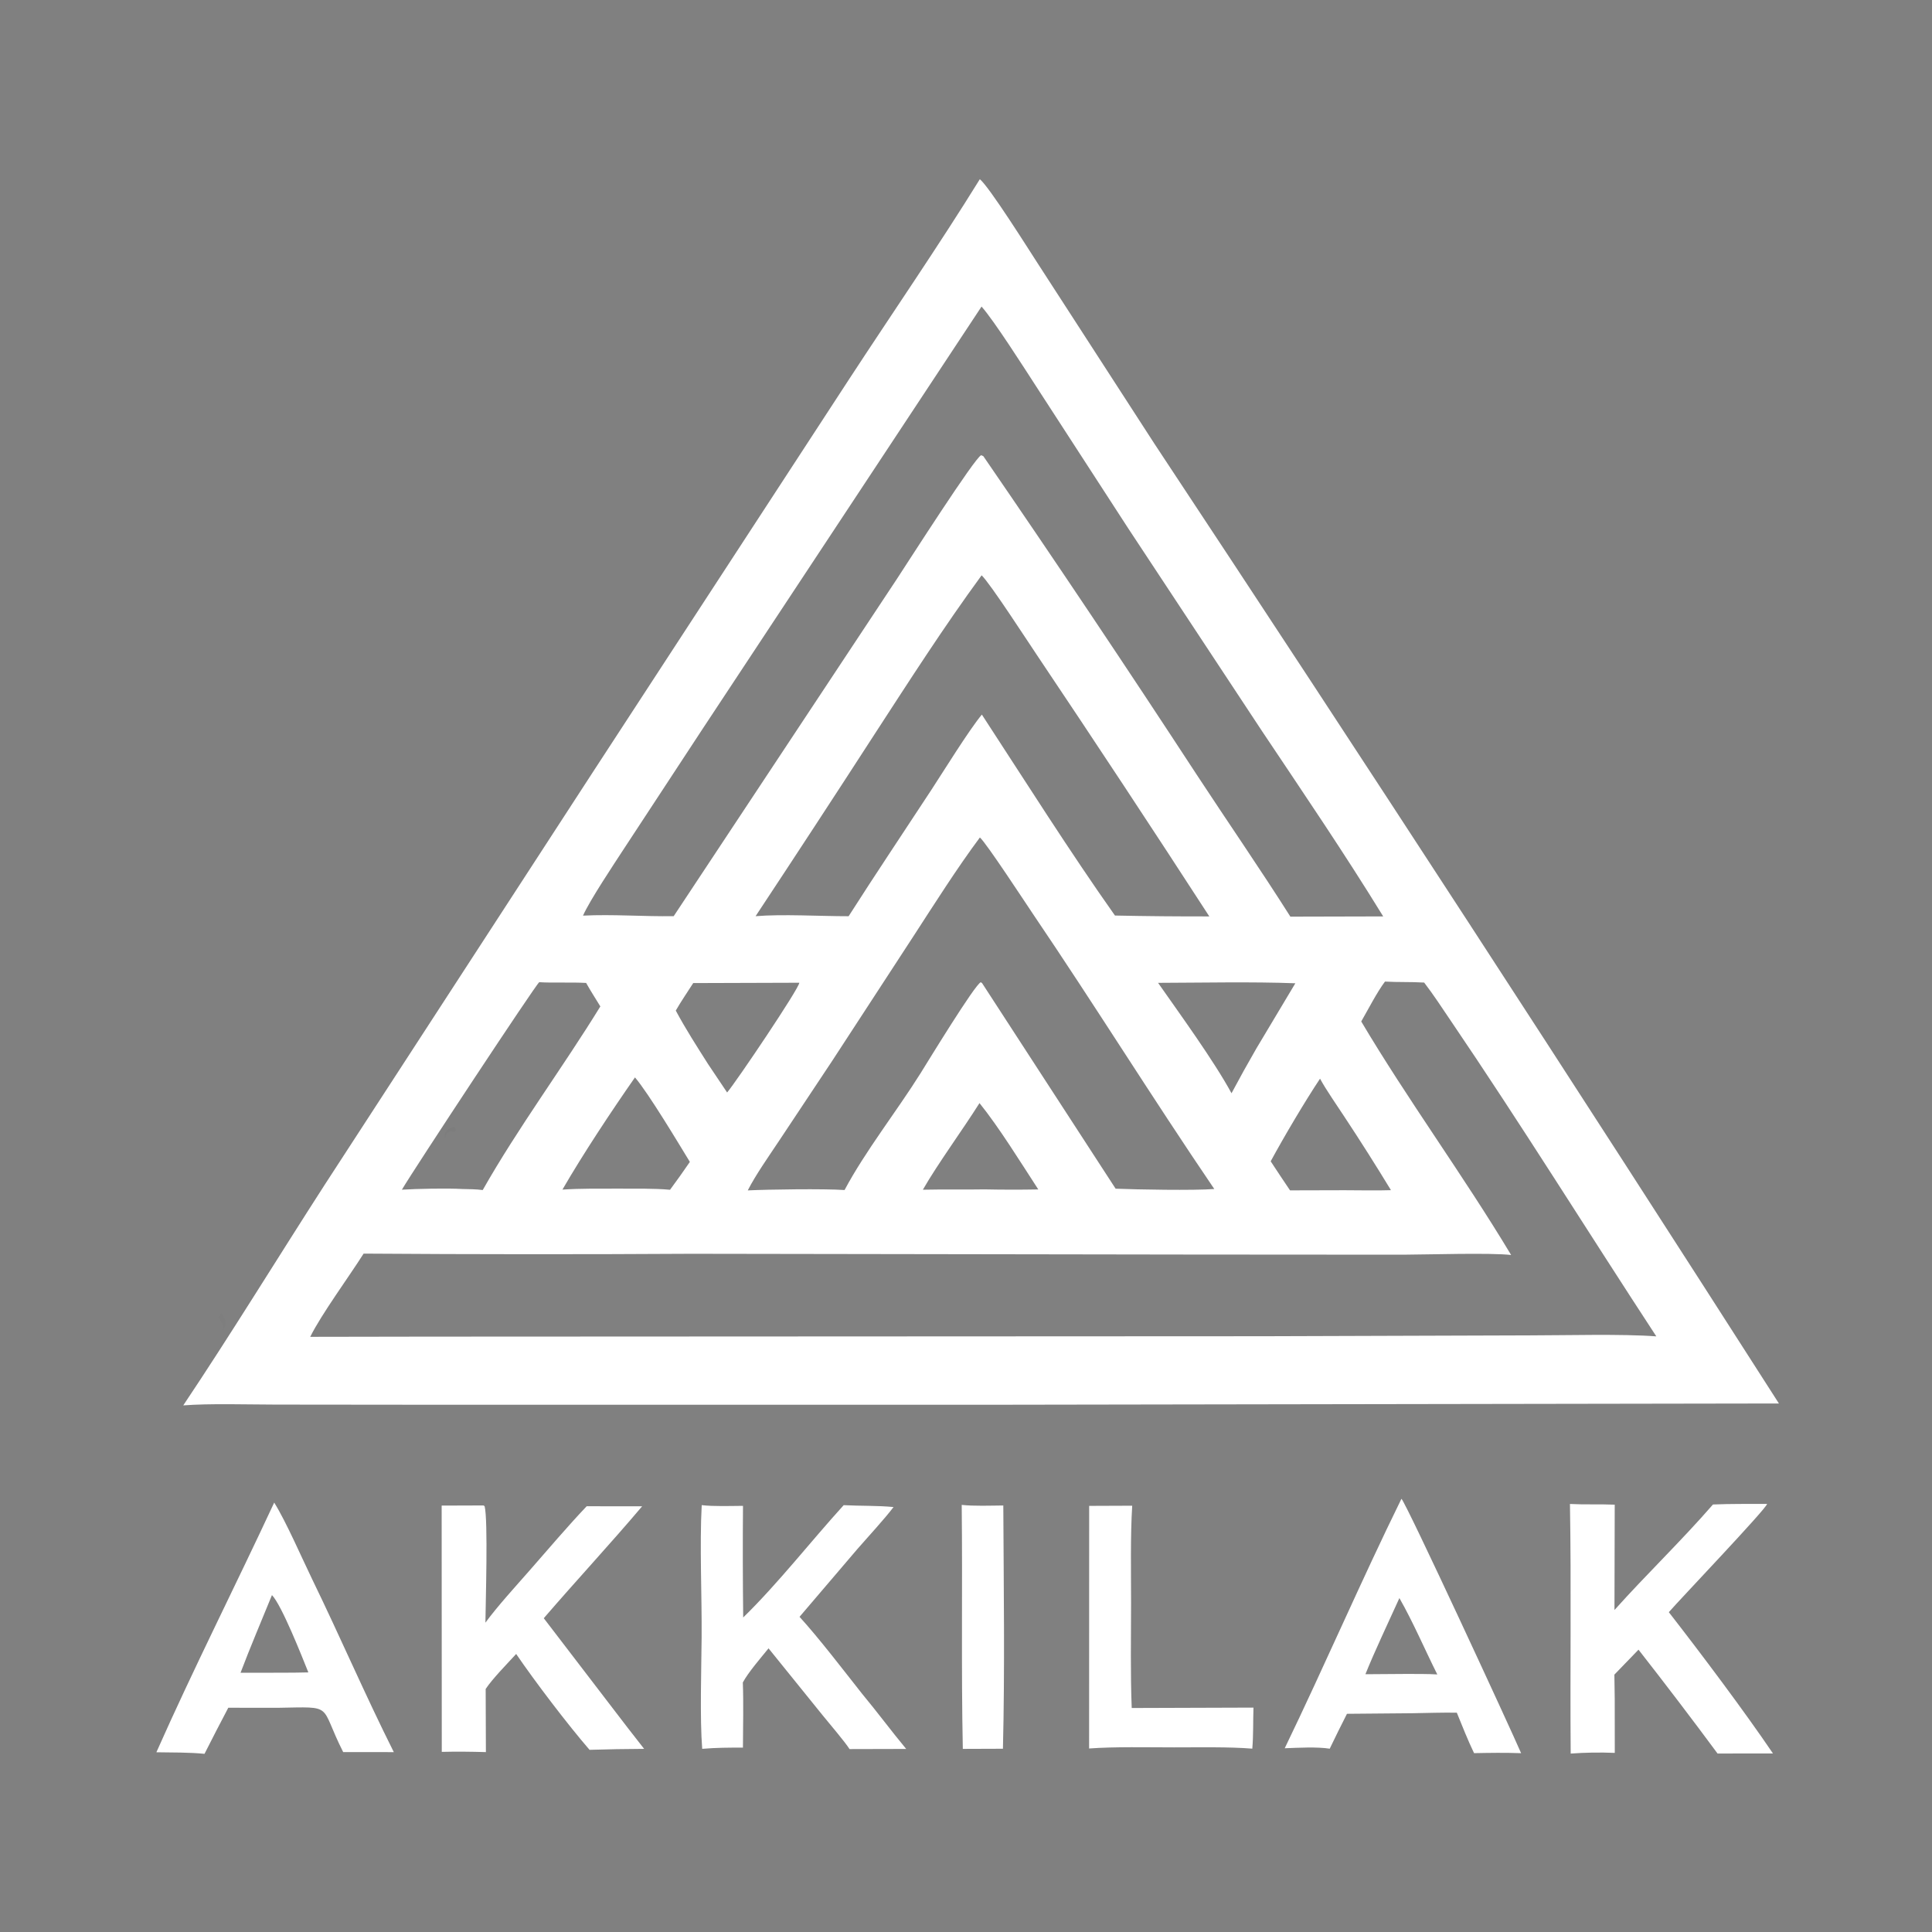 <svg xmlns="http://www.w3.org/2000/svg" width="68" height="68" viewBox="0 0 68 68" fill="none"><rect x="0" y="0" width="68" height="68" fill="#808080" stroke="none"/><path d="M34.487 6.307C34.824 6.581 36.199 8.77 36.52 9.264L40.632 15.618C48.044 26.823 55.37 38.083 62.612 49.398L34.673 49.443L15.721 49.443L9.702 49.437C8.742 49.436 7.374 49.393 6.45 49.465C8.112 46.984 9.799 44.228 11.428 41.701L20.904 27.119L29.889 13.342C31.405 11.022 33.034 8.655 34.487 6.307ZM20.52 32.227C21.573 32.175 22.651 32.262 23.712 32.246L31.573 20.369C31.993 19.73 34.314 16.1 34.534 16.022L34.609 16.054C37.155 19.761 39.658 23.498 42.118 27.263C43.199 28.911 44.372 30.611 45.417 32.263L48.684 32.255C47.322 30.037 45.871 27.905 44.425 25.742L39.715 18.605L36.478 13.613C36.073 12.989 34.984 11.277 34.547 10.79L24.721 25.667L21.961 29.873C21.621 30.395 20.752 31.697 20.52 32.227ZM26.319 41.898C27.05 41.863 29.008 41.835 29.726 41.885C30.455 40.516 31.565 39.108 32.396 37.782C32.638 37.396 34.314 34.646 34.521 34.571L34.567 34.604L39.266 41.838C40.031 41.869 42.014 41.905 42.739 41.849C40.564 38.651 38.524 35.366 36.355 32.165C36.088 31.77 34.719 29.676 34.489 29.476C33.689 30.549 32.891 31.811 32.16 32.937L29.291 37.338L27.405 40.177C27.06 40.696 26.594 41.356 26.319 41.898ZM53.187 44.172C52.469 44.087 50.219 44.158 49.386 44.161L41.936 44.156L24.335 44.129C20.489 44.152 16.643 44.15 12.798 44.123C12.295 44.919 11.308 46.263 10.919 47.052L15.036 47.045L44.455 47.031L53.82 47.001C55.061 47.001 57.117 46.944 58.297 47.036C55.876 43.337 53.547 39.585 51.063 35.928C50.753 35.472 50.462 35.02 50.126 34.583C49.648 34.554 49.184 34.575 48.747 34.548C48.469 34.916 48.152 35.534 47.911 35.952C49.535 38.691 51.496 41.357 53.187 44.172ZM26.594 32.247C27.532 32.168 28.888 32.249 29.869 32.248C30.811 30.77 31.814 29.278 32.775 27.81C33.217 27.135 34.087 25.723 34.558 25.151C36.042 27.425 37.684 30.022 39.243 32.224C40.35 32.247 41.457 32.257 42.564 32.255C40.566 29.172 38.543 26.106 36.496 23.055C36.175 22.58 34.851 20.533 34.55 20.249C33.22 22.064 32.015 23.946 30.789 25.831C29.401 27.977 28.003 30.116 26.594 32.247ZM46.461 37.965C45.923 38.774 45.194 40.007 44.724 40.874C44.949 41.212 45.176 41.563 45.405 41.897L47.322 41.892C47.843 41.892 48.443 41.908 48.957 41.89C48.428 41.02 47.883 40.16 47.321 39.31C47.077 38.935 46.656 38.333 46.461 37.965ZM43.345 38.479C43.627 37.95 43.918 37.425 44.218 36.906L45.592 34.608C44.054 34.55 42.315 34.589 40.76 34.593C41.52 35.679 42.735 37.35 43.345 38.479ZM34.475 38.825C33.882 39.767 33.003 40.964 32.482 41.874C33.211 41.857 33.931 41.875 34.651 41.862C35.282 41.875 35.913 41.876 36.544 41.864C35.935 40.929 35.16 39.672 34.475 38.825ZM19.796 41.87C20.439 41.827 21.113 41.837 21.759 41.836C22.322 41.839 23.035 41.824 23.583 41.876C23.822 41.553 24.055 41.226 24.281 40.895C23.888 40.253 22.833 38.487 22.349 37.921C21.517 39.114 20.524 40.611 19.796 41.87ZM28.133 34.589L24.399 34.601C24.209 34.898 23.955 35.27 23.785 35.569C24.138 36.227 24.516 36.812 24.915 37.442L25.592 38.452C25.914 38.076 28.138 34.773 28.133 34.589ZM18.979 34.57C18.853 34.657 14.584 41.129 14.145 41.873C14.674 41.84 15.748 41.818 16.275 41.849C16.508 41.855 16.761 41.854 16.99 41.886C18.23 39.697 19.807 37.575 21.13 35.423C20.975 35.167 20.772 34.853 20.63 34.596C20.074 34.566 19.468 34.6 18.979 34.57Z" fill="white"></path><path d="M15.985 39.653C16.015 39.676 16.028 39.733 16.047 39.779L15.999 39.837L15.837 39.81L15.692 39.933L15.69 40.036L15.648 40.032L15.667 39.879C15.76 39.722 15.813 39.724 15.985 39.653Z" fill="#292829" fill-opacity="0.02"></path><path d="M62.195 52.933C62.178 53.095 59.119 56.301 58.737 56.743C59.858 58.183 61.39 60.221 62.403 61.717L60.452 61.718C59.541 60.487 58.614 59.269 57.67 58.063L56.821 58.941L56.833 59.789L56.835 61.696C56.318 61.674 55.8 61.682 55.283 61.72C55.259 58.811 55.307 55.828 55.257 52.935C55.756 52.961 56.31 52.938 56.833 52.959L56.824 56.667C57.966 55.393 59.168 54.245 60.291 52.953C60.913 52.927 61.569 52.935 62.195 52.933Z" fill="white"></path><path d="M17.019 52.987L17.057 53.013C17.182 53.493 17.092 56.419 17.085 57.112C17.507 56.536 18.164 55.818 18.64 55.275C19.292 54.531 19.973 53.727 20.649 53.015L22.601 53.017C21.468 54.355 20.279 55.633 19.139 56.956L21.544 60.097C21.916 60.586 22.291 61.071 22.671 61.554C22.03 61.557 21.39 61.568 20.75 61.588C19.989 60.71 18.829 59.185 18.167 58.214C17.852 58.559 17.335 59.083 17.094 59.446L17.102 61.668C16.565 61.653 16.087 61.647 15.549 61.66L15.545 52.992L17.019 52.987Z" fill="white"></path><path d="M49.326 52.752C49.501 52.914 53.204 60.924 53.538 61.706C52.966 61.686 52.452 61.694 51.882 61.705C51.658 61.238 51.47 60.76 51.275 60.281C50.773 60.272 50.223 60.292 49.717 60.3L47.409 60.32C47.202 60.727 46.999 61.136 46.802 61.548C46.349 61.477 45.689 61.515 45.218 61.533C46.618 58.637 47.897 55.66 49.326 52.752ZM49.501 58.917C49.831 58.92 50.265 58.913 50.588 58.935C50.152 58.065 49.728 57.073 49.254 56.247C48.869 57.101 48.405 58.067 48.058 58.927L49.501 58.917Z" fill="white"></path><path d="M9.651 52.886C10.071 53.558 10.632 54.853 10.989 55.587C11.967 57.597 12.858 59.669 13.861 61.669L12.079 61.667C11.216 59.968 11.812 60.075 9.767 60.109L8.035 60.107C7.751 60.645 7.473 61.186 7.198 61.729C6.67 61.676 6.042 61.682 5.504 61.674C6.813 58.724 8.285 55.821 9.651 52.886ZM9.939 58.874C10.238 58.871 10.556 58.873 10.853 58.863C10.633 58.315 9.918 56.5 9.572 56.142C9.21 57.033 8.804 57.982 8.466 58.876L9.939 58.874Z" fill="white"></path><path d="M24.698 52.976C25.112 53.026 25.719 53.004 26.151 53.001C26.14 54.31 26.143 55.62 26.158 56.93C27.389 55.728 28.529 54.26 29.695 52.977C30.276 53.007 30.876 52.988 31.45 53.043C31.139 53.456 30.541 54.102 30.182 54.515L28.141 56.907C28.835 57.668 29.69 58.79 30.346 59.619C30.867 60.245 31.365 60.919 31.895 61.557L29.901 61.562C29.746 61.315 29.173 60.641 28.953 60.371L27.05 58.016C26.78 58.35 26.34 58.856 26.145 59.217C26.173 59.937 26.151 60.782 26.149 61.511C25.629 61.509 25.231 61.511 24.715 61.553C24.63 60.477 24.686 58.755 24.695 57.625C24.706 56.171 24.622 54.395 24.698 52.976Z" fill="white"></path><path d="M38.335 53.002L39.85 52.996C39.783 54.066 39.811 55.347 39.81 56.432C39.809 57.623 39.785 58.934 39.833 60.116L44.118 60.102C44.101 60.587 44.118 61.062 44.077 61.547C43.264 61.479 42.156 61.503 41.32 61.502C40.388 61.502 39.246 61.474 38.333 61.541L38.335 53.002Z" fill="white"></path><path d="M33.849 52.967C34.264 53.015 34.88 52.992 35.313 52.988C35.326 55.787 35.369 58.763 35.3 61.55L33.888 61.555C33.829 58.706 33.881 55.822 33.849 52.967Z" fill="white"></path><path d="M7.796 46.221C7.99 46.566 7.989 46.532 7.83 46.865C7.861 46.546 7.86 46.703 7.695 46.367L7.796 46.221Z" fill="#292829" fill-opacity="0.012"></path></svg>